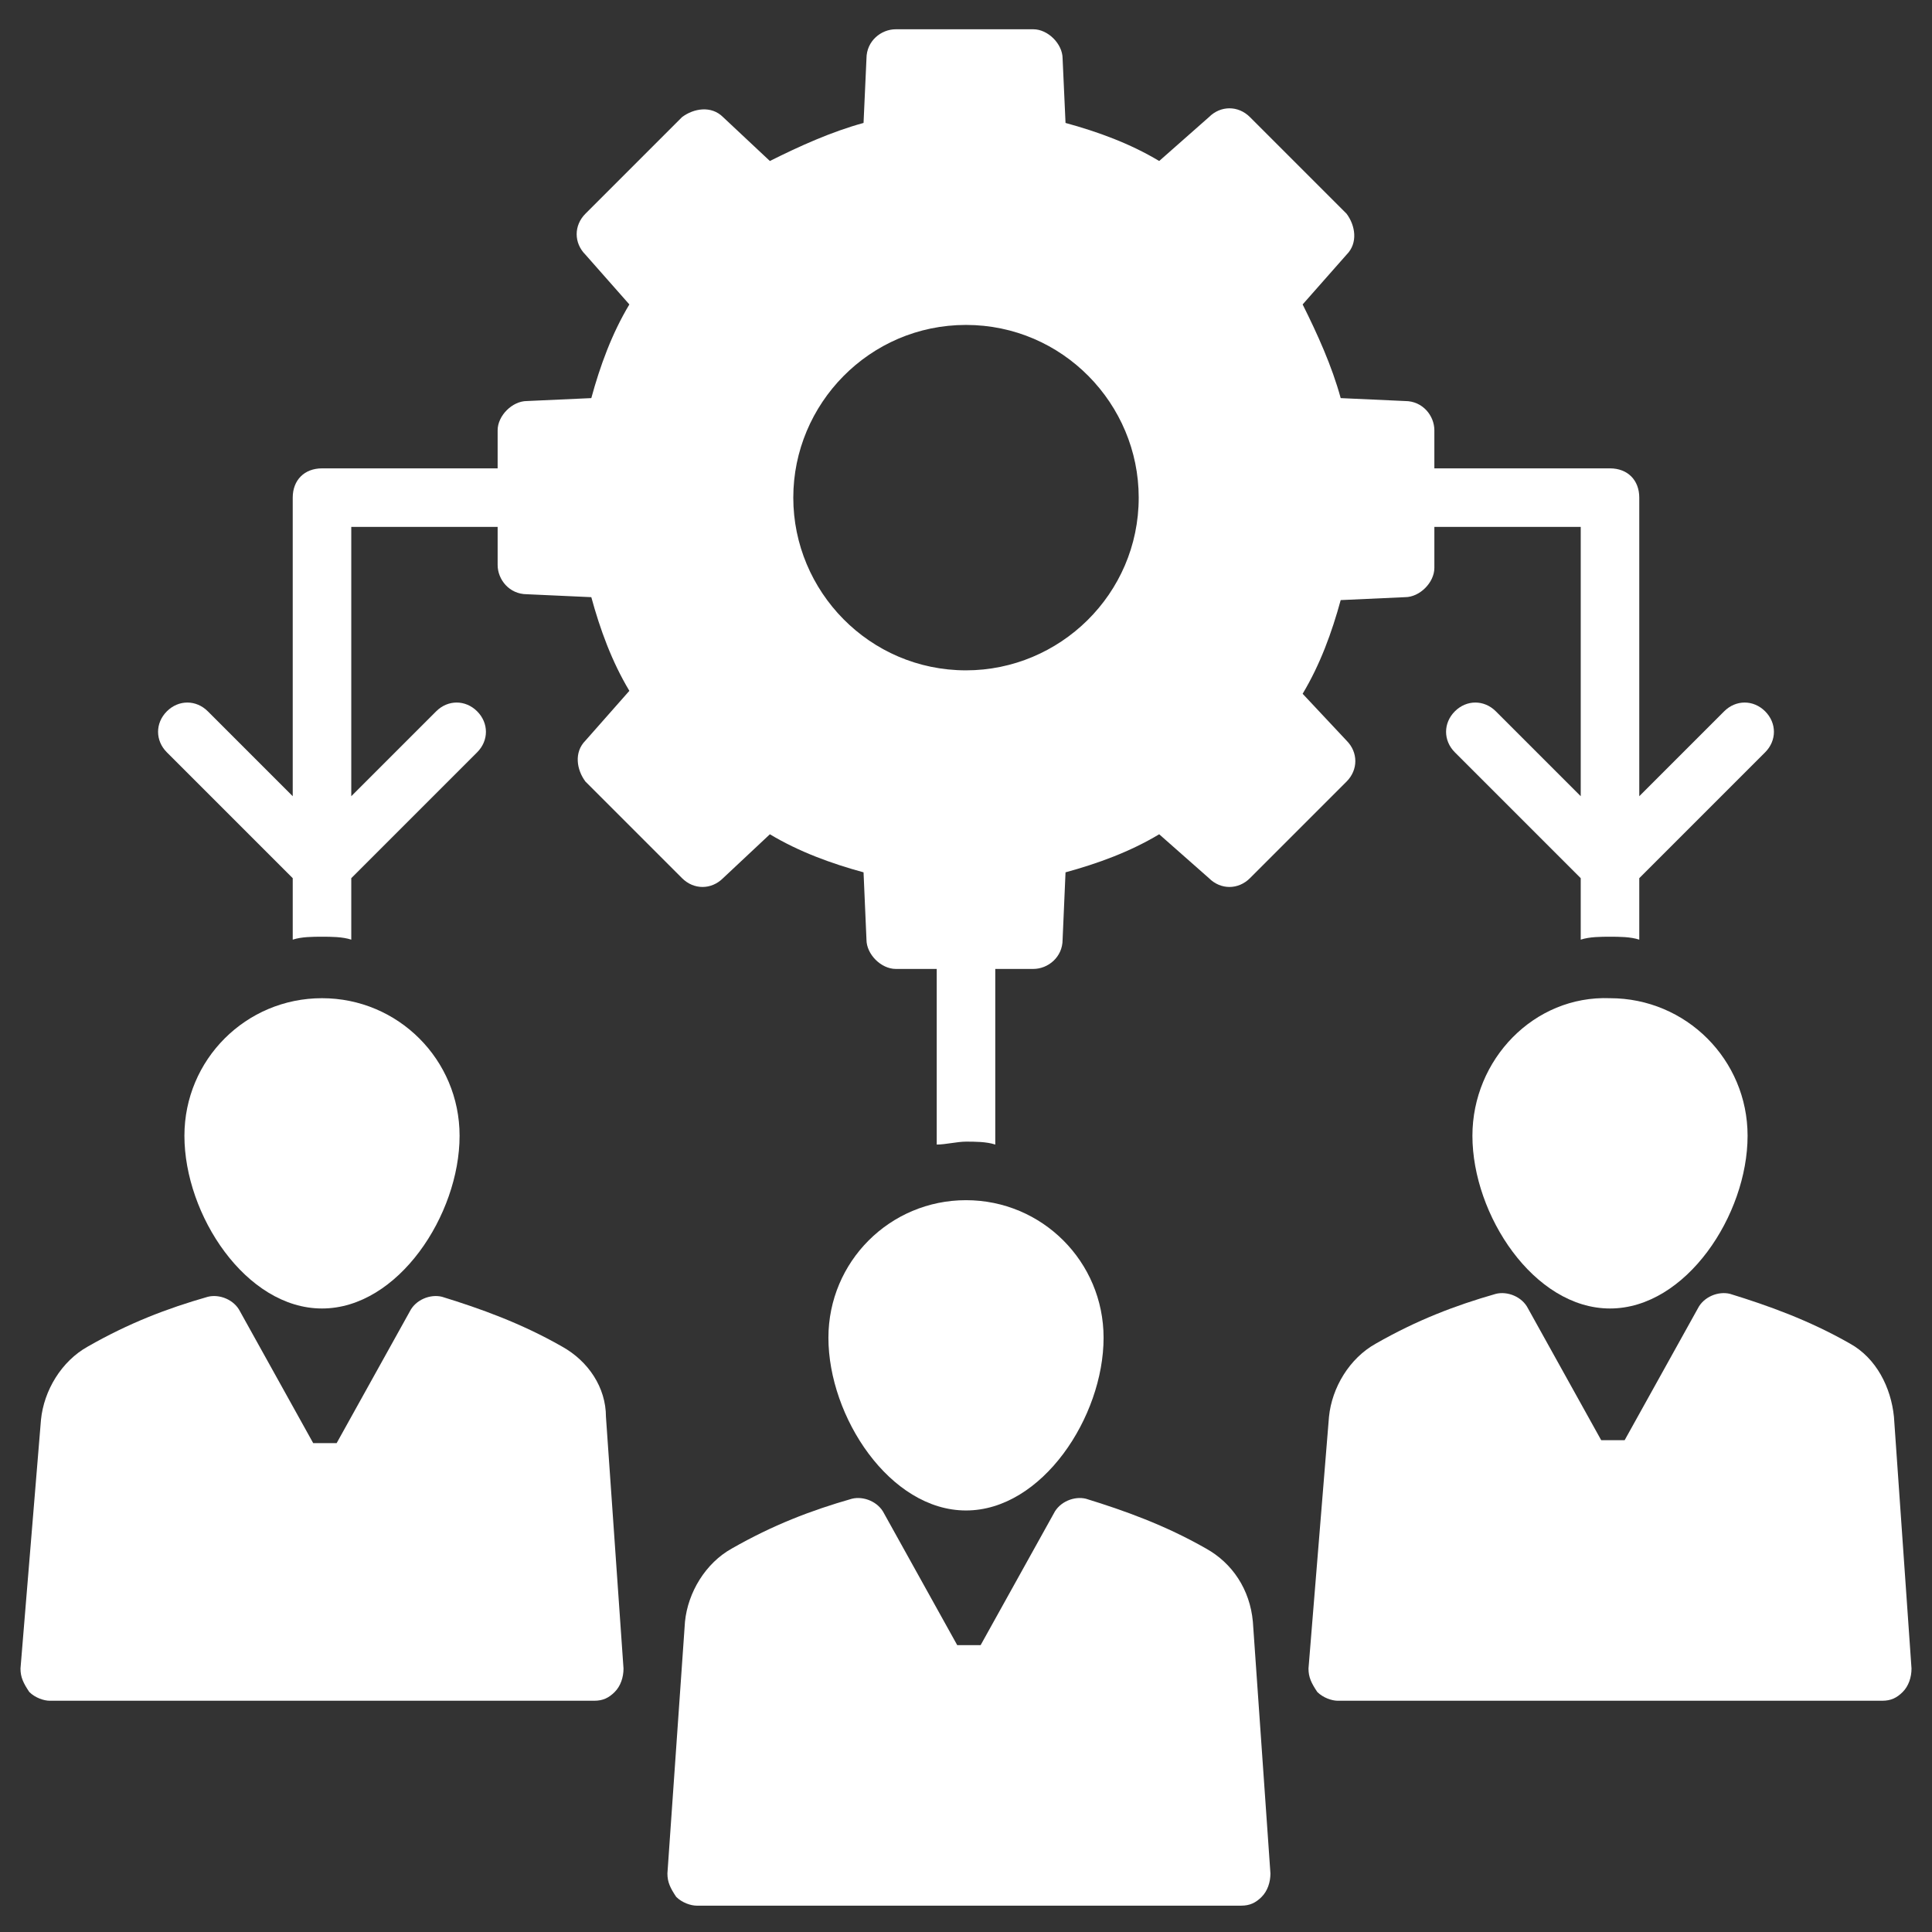 <svg xmlns="http://www.w3.org/2000/svg" xmlns:xlink="http://www.w3.org/1999/xlink" version="1.1" x="0px" y="0px" viewBox="0 0 66 66" fill="white" enable-background="new 0 0 66 66" xml:space="preserve"><rect x="0" y="0" width="66" height="66" fill="#333333" stroke="none"/><g><g><path d="M33,41c-2.6,0-4.7,2.1-4.7,4.7c0,2.7,2.1,5.9,4.7,5.9s4.7-3.2,4.7-5.9C37.7,43.1,35.6,41,33,41z"/></g><g><path d="M64.7,48.4c-0.1-1-0.6-2-1.5-2.5c-1.4-0.8-2.8-1.3-4.1-1.7c-0.4-0.1-0.9,0.1-1.1,0.5l-2.5,4.5h-0.8l-2.5-4.5    c-0.2-0.4-0.7-0.6-1.1-0.5c-1.4,0.4-2.7,0.9-4.1,1.7c-0.9,0.5-1.5,1.5-1.6,2.5L44.7,57c0,0.3,0.1,0.5,0.3,0.8    c0.2,0.2,0.5,0.3,0.7,0.3h18.6c0.3,0,0.5-0.1,0.7-0.3c0.2-0.2,0.3-0.5,0.3-0.8L64.7,48.4z"/></g><g><path d="M50.3,38.8c0,2.7,2.1,5.9,4.7,5.9c2.6,0,4.7-3.2,4.7-5.9c0-2.6-2.1-4.7-4.7-4.7C52.4,34,50.3,36.2,50.3,38.8z"/></g><g><path d="M6.3,38.8c0,2.7,2.1,5.9,4.7,5.9s4.7-3.2,4.7-5.9c0-2.6-2.1-4.7-4.7-4.7S6.3,36.2,6.3,38.8z"/></g><g><path d="M19.2,46c-1.4-0.8-2.8-1.3-4.1-1.7c-0.4-0.1-0.9,0.1-1.1,0.5l-2.5,4.5h-0.8l-2.5-4.5c-0.2-0.4-0.7-0.6-1.1-0.5    c-1.4,0.4-2.7,0.9-4.1,1.7c-0.9,0.5-1.5,1.5-1.6,2.5L0.7,57c0,0.3,0.1,0.5,0.3,0.8c0.2,0.2,0.5,0.3,0.7,0.3h18.6    c0.3,0,0.5-0.1,0.7-0.3c0.2-0.2,0.3-0.5,0.3-0.8l-0.6-8.6C20.7,47.4,20.1,46.5,19.2,46z"/></g><g><path d="M41.2,52.9c-1.4-0.8-2.8-1.3-4.1-1.7c-0.4-0.1-0.9,0.1-1.1,0.5l-2.5,4.5h-0.8l-2.5-4.5c-0.2-0.4-0.7-0.6-1.1-0.5    c-1.4,0.4-2.7,0.9-4.1,1.7c-0.9,0.5-1.5,1.5-1.6,2.5l-0.6,8.6c0,0.3,0.1,0.5,0.3,0.8c0.2,0.2,0.5,0.3,0.7,0.3h18.6    c0.3,0,0.5-0.1,0.7-0.3c0.2-0.2,0.3-0.5,0.3-0.8l-0.6-8.6C42.7,54.3,42.1,53.4,41.2,52.9z"/></g><g><path d="M10,30v2.1c0.3-0.1,0.7-0.1,1-0.1s0.7,0,1,0.1V30l4.3-4.3c0.4-0.4,0.4-1,0-1.4c-0.4-0.4-1-0.4-1.4,0L12,27.2V18h5v1.3    c0,0.5,0.4,1,1,1l2.2,0.1c0.3,1.1,0.7,2.2,1.3,3.2L20,25.3c-0.4,0.4-0.3,1,0,1.4l3.3,3.3c0.4,0.4,1,0.4,1.4,0l1.6-1.5    c1,0.6,2.1,1,3.2,1.3l0.1,2.3c0,0.5,0.5,1,1,1H32v6c0.3,0,0.7-0.1,1-0.1s0.7,0,1,0.1v-6h1.3c0.5,0,1-0.4,1-1l0.1-2.3    c1.1-0.3,2.2-0.7,3.2-1.3l1.7,1.5c0.4,0.4,1,0.4,1.4,0l3.3-3.3c0.4-0.4,0.4-1,0-1.4l-1.5-1.6c0.6-1,1-2.1,1.3-3.2l2.2-0.1    c0.5,0,1-0.5,1-1V18h5v9.2l-2.9-2.9c-0.4-0.4-1-0.4-1.4,0c-0.4,0.4-0.4,1,0,1.4L54,30v2.1c0.3-0.1,0.7-0.1,1-0.1s0.7,0,1,0.1V30    l4.3-4.3c0.4-0.4,0.4-1,0-1.4c-0.4-0.4-1-0.4-1.4,0L56,27.2V17c0-0.6-0.4-1-1-1h-6v-1.3c0-0.5-0.4-1-1-1l-2.2-0.1    c-0.3-1.1-0.8-2.2-1.3-3.2L46,8.7c0.4-0.4,0.3-1,0-1.4l-3.3-3.3c-0.4-0.4-1-0.4-1.4,0l-1.7,1.5c-1-0.6-2.1-1-3.2-1.3L36.3,2    c0-0.5-0.5-1-1-1h-4.7c-0.5,0-1,0.4-1,1l-0.1,2.2c-1.1,0.3-2.2,0.8-3.2,1.3L24.7,4c-0.4-0.4-1-0.3-1.4,0L20,7.3    c-0.4,0.4-0.4,1,0,1.4l1.5,1.7c-0.6,1-1,2.1-1.3,3.2l-2.2,0.1c-0.5,0-1,0.5-1,1V16h-6c-0.6,0-1,0.4-1,1v10.2l-2.9-2.9    c-0.4-0.4-1-0.4-1.4,0c-0.4,0.4-0.4,1,0,1.4L10,30z M33,11.1c3.3,0,5.9,2.7,5.9,5.9c0,3.3-2.7,5.9-5.9,5.9c-3.3,0-5.9-2.7-5.9-5.9    C27.1,13.8,29.7,11.1,33,11.1z"/></g></g></svg>
